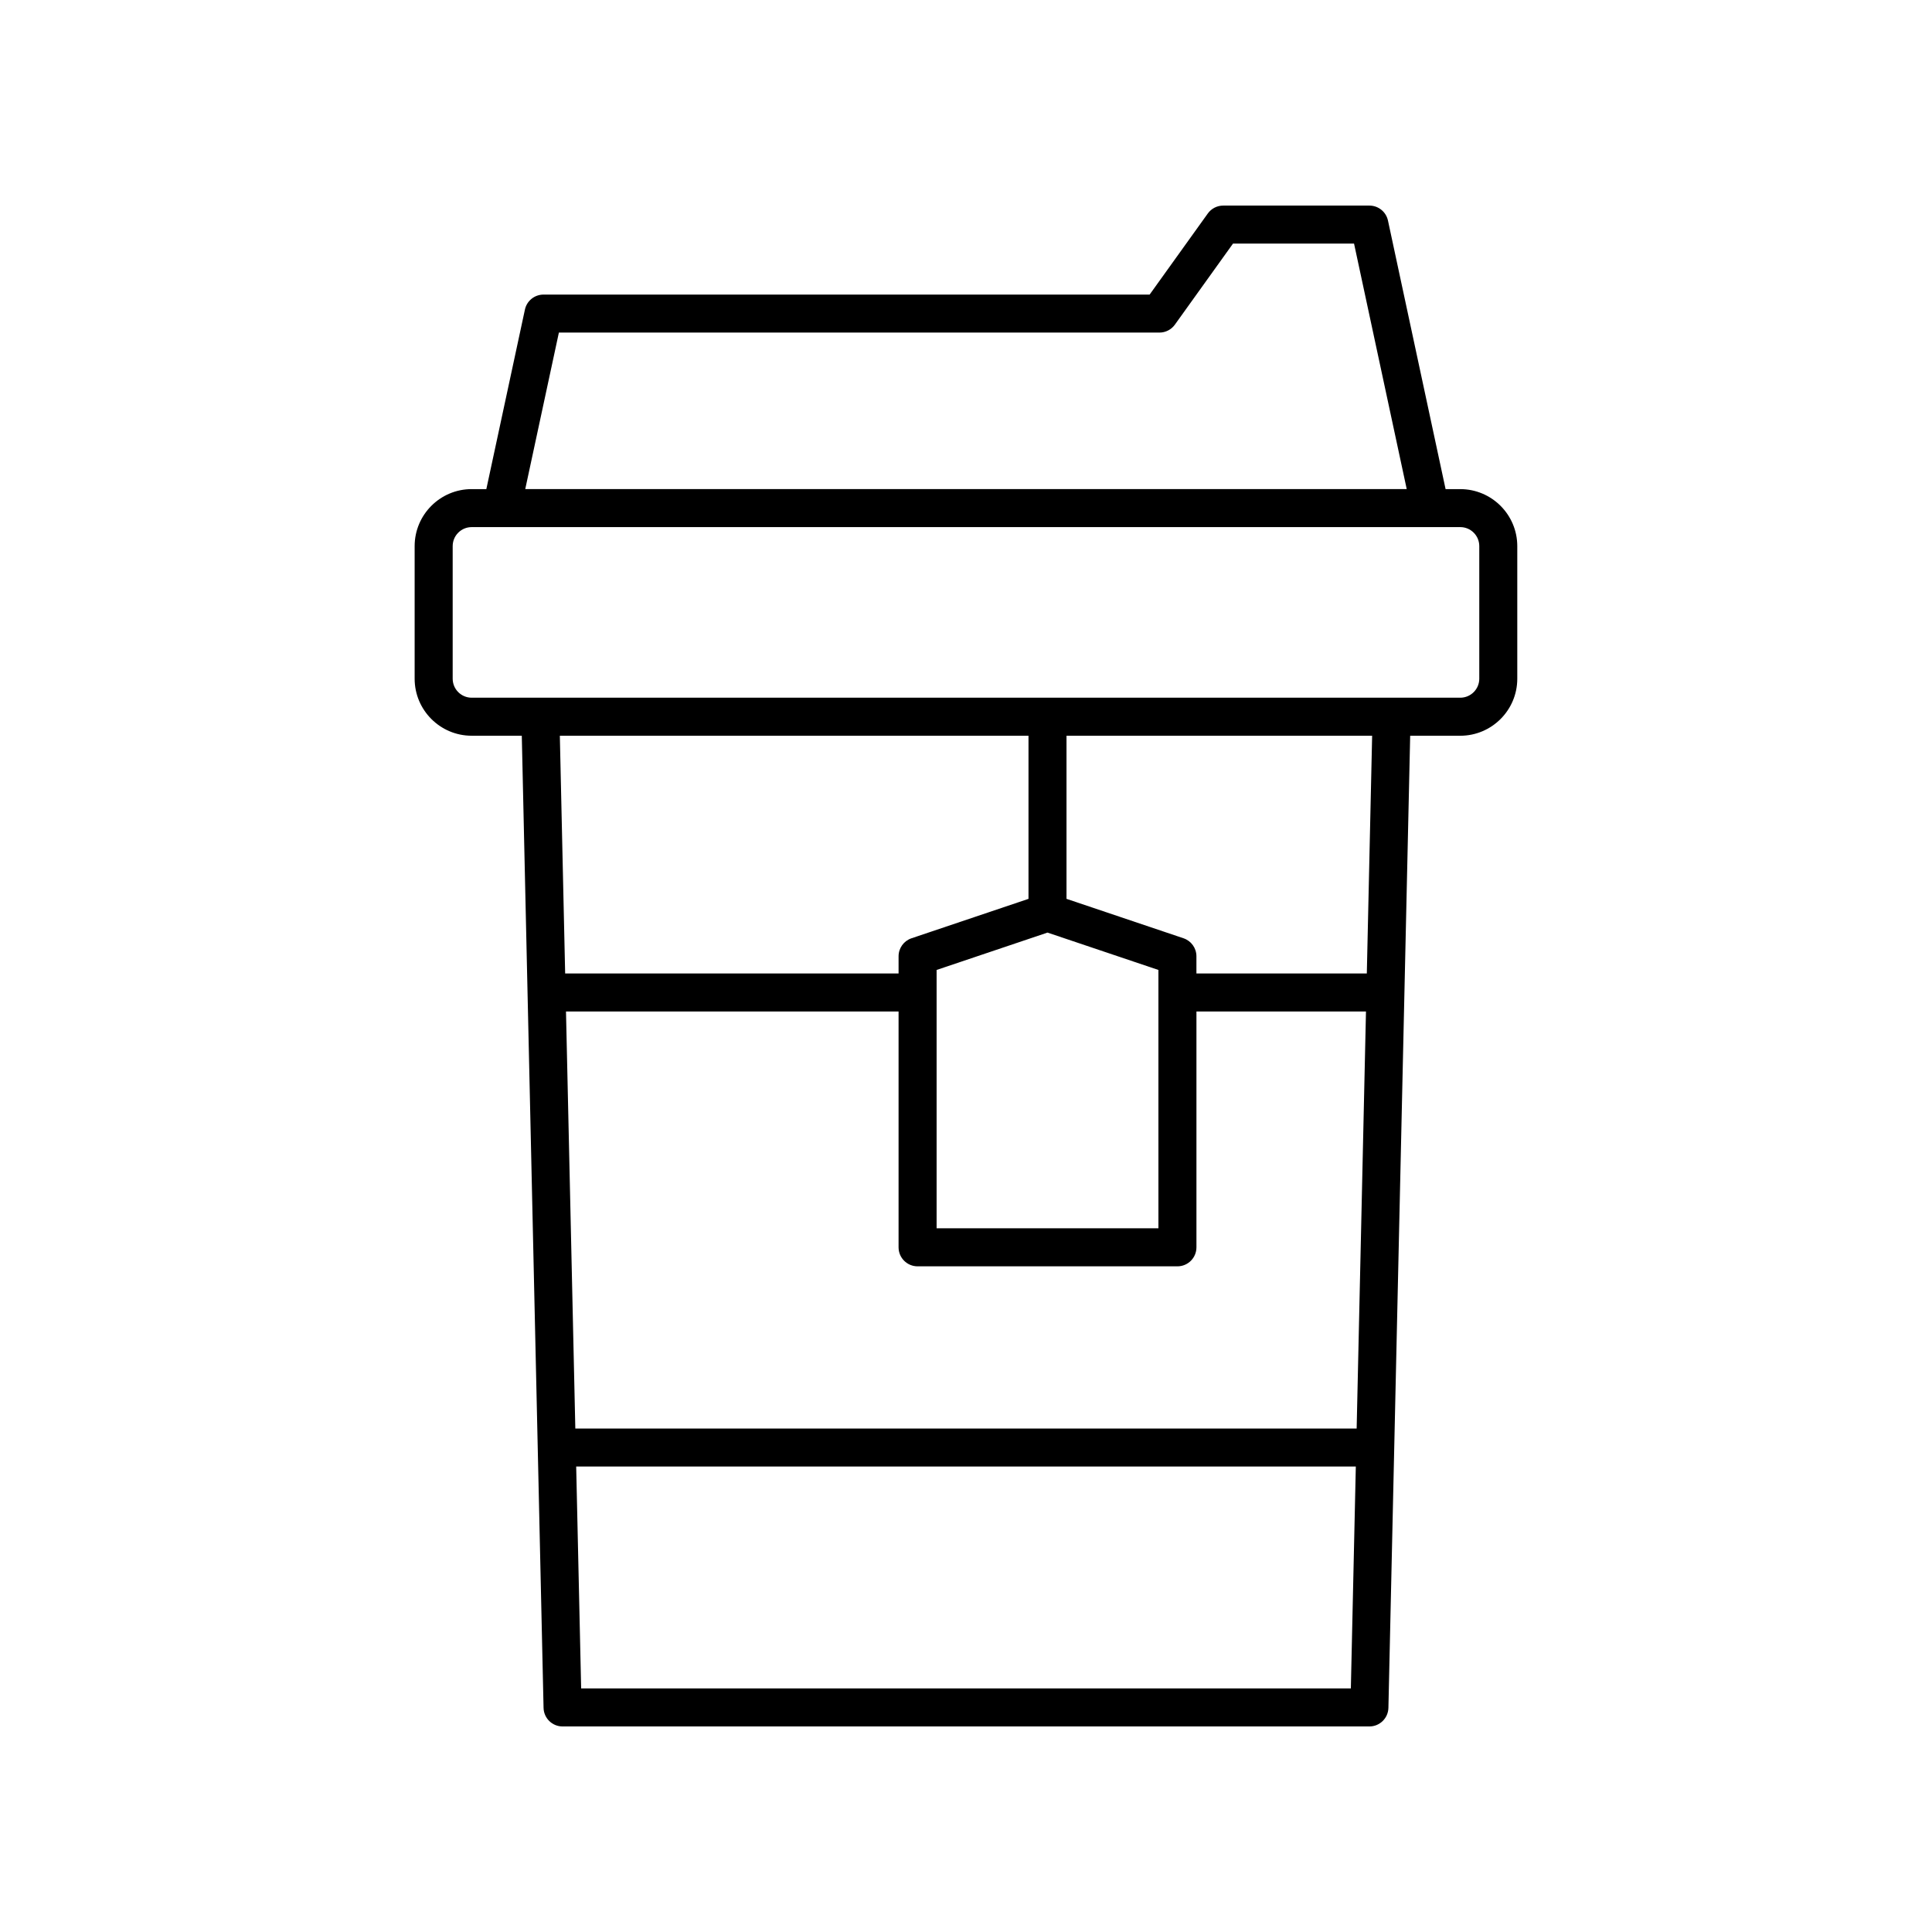 <?xml version="1.0" encoding="UTF-8"?>
<!-- Uploaded to: ICON Repo, www.iconrepo.com, Generator: ICON Repo Mixer Tools -->
<svg fill="#000000" width="800px" height="800px" version="1.1" viewBox="144 144 512 512" xmlns="http://www.w3.org/2000/svg">
 <path d="m282.28 338.98 5.769 257.62c0.062 2.734 2.297 4.926 5.035 4.926h213.82c2.742 0 4.973-2.188 5.039-4.926l5.769-257.62h13.27c8.336 0 15.113-6.781 15.113-15.113v-35.133c0-8.336-6.781-15.113-15.113-15.113h-3.887l-15.266-71.156c-0.496-2.328-2.551-3.984-4.926-3.984h-38.734c-1.625 0-3.148 0.781-4.094 2.102l-15.41 21.484h-160.63c-2.375 0-4.43 1.656-4.926 3.981l-10.223 47.57h-3.887c-8.336 0-15.113 6.781-15.113 15.113v35.133c0 8.336 6.781 15.113 15.113 15.113zm173.75 140.61c2.785 0 5.039-2.254 5.039-5.039v-62.496h44.93l-2.473 110.52h-207.06l-2.473-110.52h88.137v62.496c0 2.785 2.254 5.039 5.039 5.039zm-5.035-10.078h-58.785v-68.465l29.391-9.902 29.391 9.902zm-34.434-87.305-31 10.445c-2.051 0.688-3.43 2.609-3.43 4.773v4.555h-88.359l-1.41-63h124.2zm-118.55 209.24-1.316-58.801h206.61l-1.316 58.801zm208.21-189.47h-45.156v-4.555c0-2.164-1.379-4.082-3.43-4.773l-31-10.445v-43.227h80.996zm-214.11-169.84h159.15c1.625 0 3.148-0.781 4.094-2.102l15.406-21.484h32.074l13.961 65.062h-233.6zm-28.145 91.723v-35.133c0-2.781 2.258-5.039 5.039-5.039h261.98c2.781 0 5.039 2.258 5.039 5.039v35.133c0 2.781-2.258 5.039-5.039 5.039h-261.98c-2.781 0-5.039-2.258-5.039-5.039z"/>
</svg>